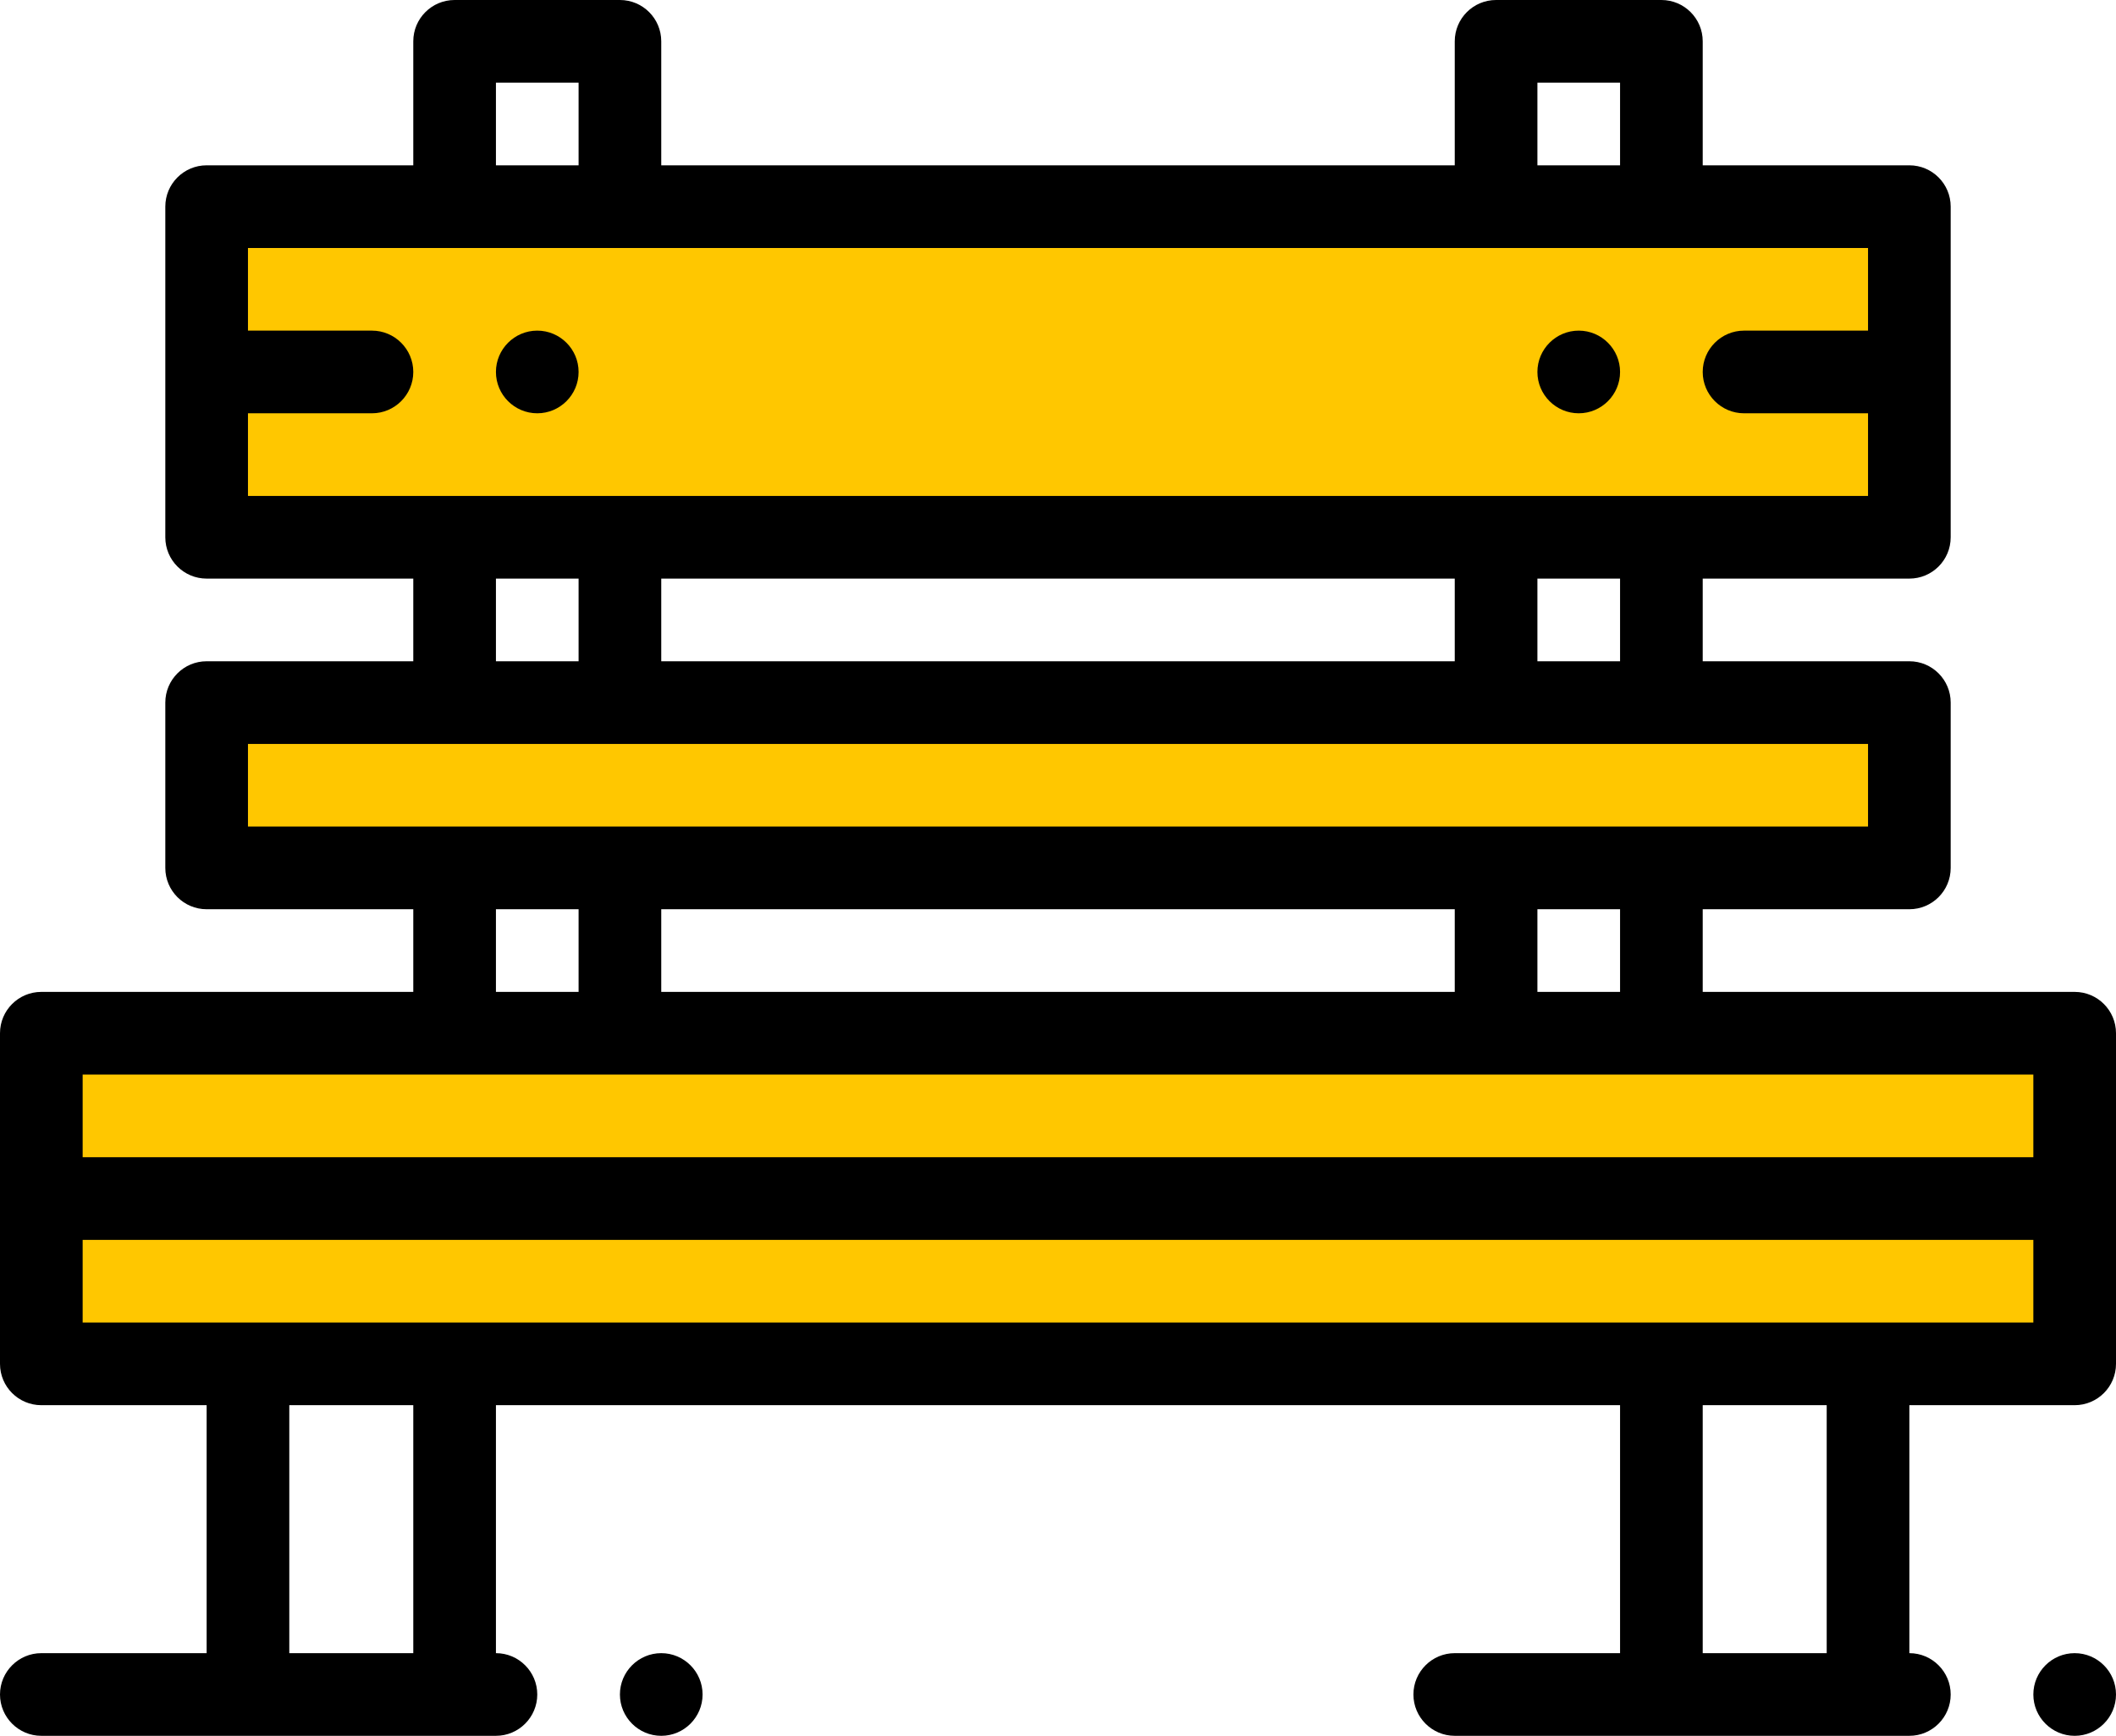 <?xml version="1.0" encoding="iso-8859-1"?>
<!-- Generator: Adobe Illustrator 17.1.0, SVG Export Plug-In . SVG Version: 6.00 Build 0)  -->
<!DOCTYPE svg PUBLIC "-//W3C//DTD SVG 1.1//EN" "http://www.w3.org/Graphics/SVG/1.1/DTD/svg11.dtd">
<svg version="1.1" id="Layer_1" xmlns="http://www.w3.org/2000/svg" xmlns:xlink="http://www.w3.org/1999/xlink" x="0px" y="0px"
	 viewBox="0 0 512 420" style="enable-background:new 0 0 512 420;" xml:space="preserve">
<path style="fill:#FFC700;" d="M50,170h412v40H50V170z"/>
<path style="fill:#FFC700;" d="M50,50h412v80H50V50z"/>
<path style="fill:#FFC700;" d="M10,250h492v80H10V250z"/>
<path d="M130,100c5.512,0,10-4.488,10-10s-4.488-10-10-10s-10,4.488-10,10S124.488,100,130,100z"/>
<path d="M160,400c-5.512,0-10,4.488-10,10s4.488,10,10,10s10-4.488,10-10S165.512,400,160,400z"/>
<path d="M502,400c-5.512,0-10,4.488-10,10s4.488,10,10,10s10-4.488,10-10S507.512,400,502,400z"/>
<path d="M382,100c5.512,0,10-4.488,10-10s-4.488-10-10-10s-10,4.488-10,10S376.488,100,382,100z"/>
<path d="M502,240h-90v-20h50c5.523,0,10-4.477,10-10v-40c0-5.523-4.477-10-10-10h-50v-20h50c5.523,0,10-4.477,10-10V50
	c0-5.523-4.477-10-10-10h-50V10c0-5.523-4.477-10-10-10h-40c-5.523,0-10,4.477-10,10v30H160V10c0-5.523-4.477-10-10-10h-40
	c-5.523,0-10,4.477-10,10v30H50c-5.523,0-10,4.477-10,10v80c0,5.523,4.477,10,10,10h50v20H50c-5.523,0-10,4.477-10,10v40
	c0,5.523,4.477,10,10,10h50v20H10c-5.523,0-10,4.477-10,10v80c0,5.523,4.477,10,10,10h40v60H10c-5.512,0-10,4.488-10,10
	s4.488,10,10,10h110c5.512,0,10-4.488,10-10s-4.488-10-10-10v-60h272v60h-40c-5.512,0-10,4.488-10,10s4.488,10,10,10h110
	c5.512,0,10-4.488,10-10s-4.488-10-10-10v-60h40c5.523,0,10-4.477,10-10v-80C512,244.477,507.523,240,502,240z M392,240h-20v-20h20
	V240z M160,240v-20h192v20H160z M392,160h-20v-20h20V160z M160,160v-20h192v20H160z M372,20h20v20h-20V20z M120,20h20v20h-20V20z
	 M60,100h30c5.512,0,10-4.488,10-10s-4.488-10-10-10H60V60h392v20h-30c-5.512,0-10,4.488-10,10s4.488,10,10,10h30v20H60V100z
	 M120,140h20v20h-20V140z M60,180h392v20H60V180z M120,220h20v20h-20V220z M492,260v20H20v-20H492z M100,400H70v-60h30V400z
	 M442,400h-30v-60h30V400z M20,320v-20h472v20H20z"/>
</svg>
